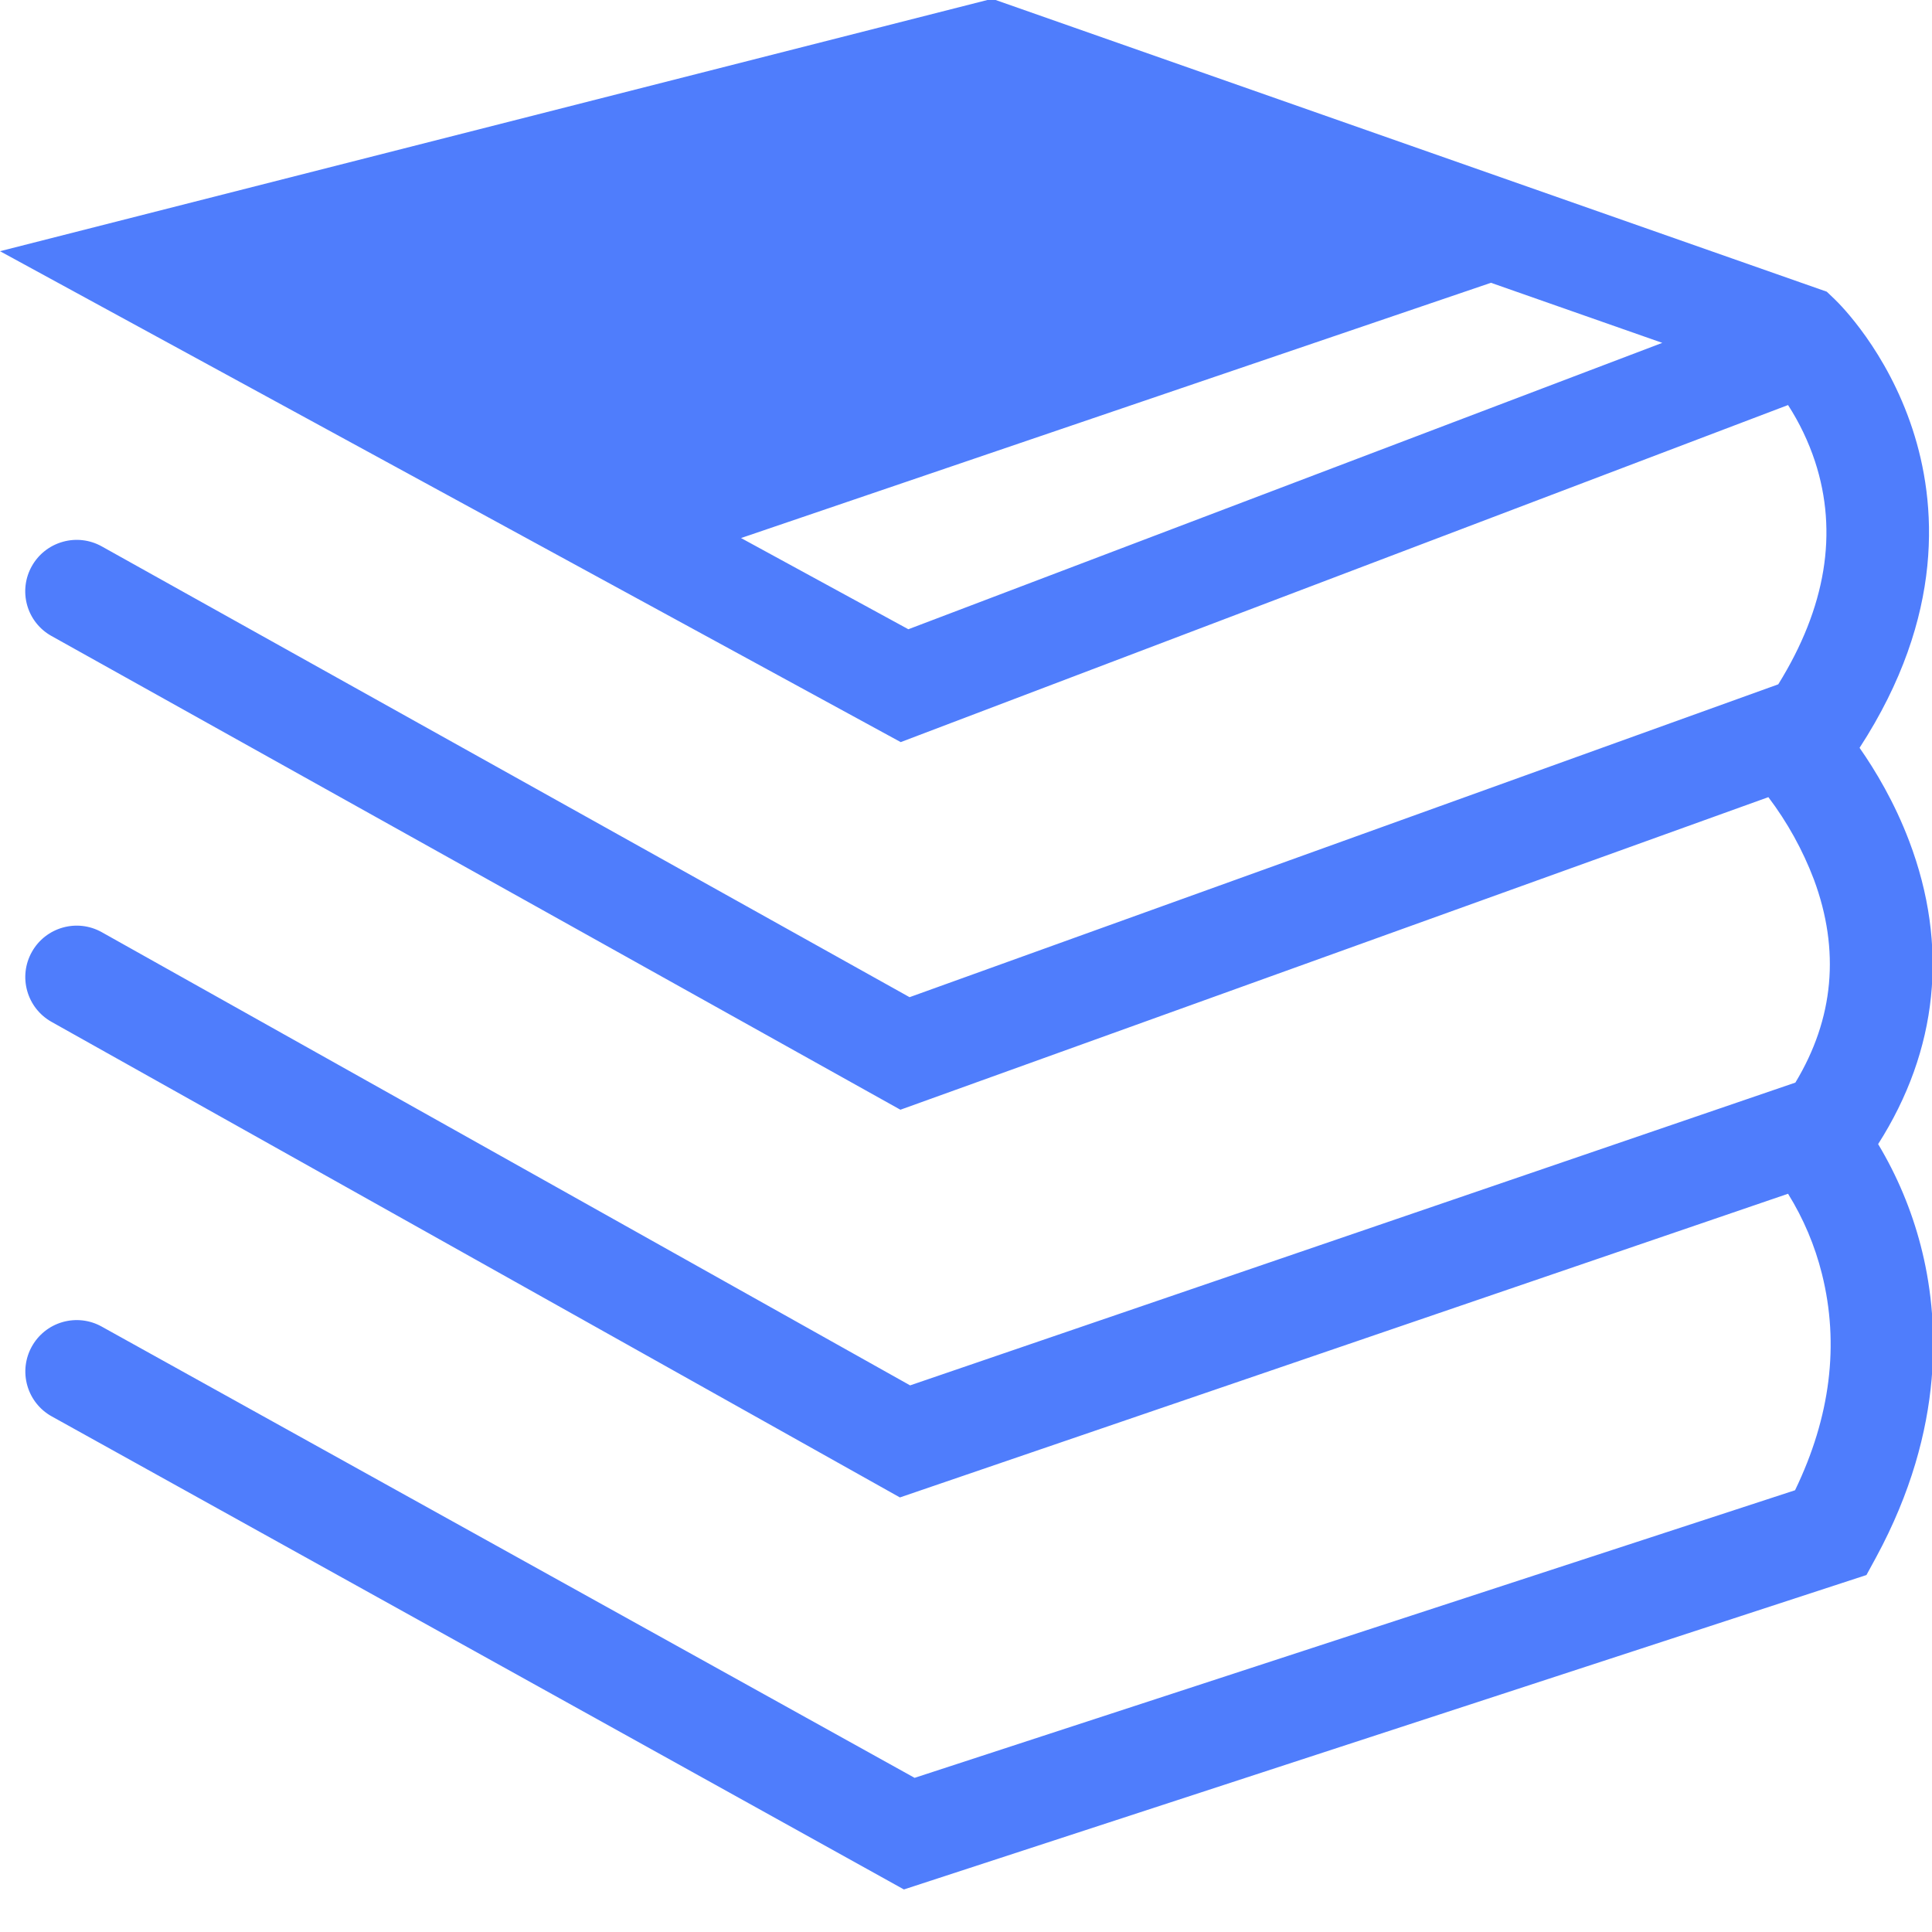 <?xml version="1.0" encoding="UTF-8"?>
<svg width="43px" height="43px" viewBox="0 0 43 43" version="1.1" xmlns="http://www.w3.org/2000/svg" xmlns:xlink="http://www.w3.org/1999/xlink">
    <!-- Generator: Sketch 52.4 (67378) - http://www.bohemiancoding.com/sketch -->
    <title>ic_12_3</title>
    <desc>Created with Sketch.</desc>
    <g id="Page-1" stroke="none" stroke-width="1" fill="none" fill-rule="evenodd">
        <g id="vemline-新官网" transform="translate(-1211, -7852)" fill="#4F7DFC" fill-rule="nonzero">
            <g id="ic_12_3" transform="translate(1211, 7851)">
                <path d="M1.153,32.525 C0.887,32.378 0.691,32.131 0.608,31.839 C0.435,31.232 0.786,30.599 1.393,30.425 C1.684,30.342 1.997,30.377 2.261,30.524 L20.356,40.569 L39.952,34.168 C40.74,32.538 40.942,30.919 40.551,29.355 C40.394,28.724 40.139,28.121 39.796,27.569 L20.029,34.328 L1.148,23.744 C0.597,23.435 0.4,22.738 0.709,22.187 C1.018,21.636 1.715,21.439 2.266,21.748 L20.256,31.834 L39.959,25.095 C40.818,23.672 40.957,22.151 40.371,20.573 C40.122,19.918 39.781,19.301 39.358,18.742 L20.04,25.699 L1.146,15.155 C0.881,15.008 0.686,14.761 0.604,14.469 L0.604,14.469 C0.434,13.859 0.79,13.228 1.4,13.058 C1.689,12.977 1.997,13.013 2.26,13.158 L20.244,23.194 L39.578,16.231 C40.639,14.522 40.915,12.853 40.396,11.269 L40.396,11.269 C40.25,10.827 40.048,10.406 39.796,10.015 L20.047,17.517 L-2.8634917e-05,6.591 L22.082,0.973 L40.658,7.492 L40.836,7.662 C40.953,7.775 41.995,8.807 42.568,10.556 C43.095,12.165 43.309,14.689 41.388,17.644 C41.739,18.146 42.166,18.858 42.493,19.722 C43.375,22.048 43.134,24.374 41.801,26.464 L41.801,26.464 C42.223,27.167 42.542,27.927 42.748,28.721 C43.157,30.293 43.318,32.773 41.759,35.655 L41.541,36.055 L20.118,43.053 L1.153,32.525 L1.153,32.525 Z M20.217,15.005 L36.997,8.631 L33.184,7.294 L16.493,12.975 L20.217,15.005 L20.217,15.005 Z" id="Shape"></path>
            </g>
        </g>
    </g>
</svg>